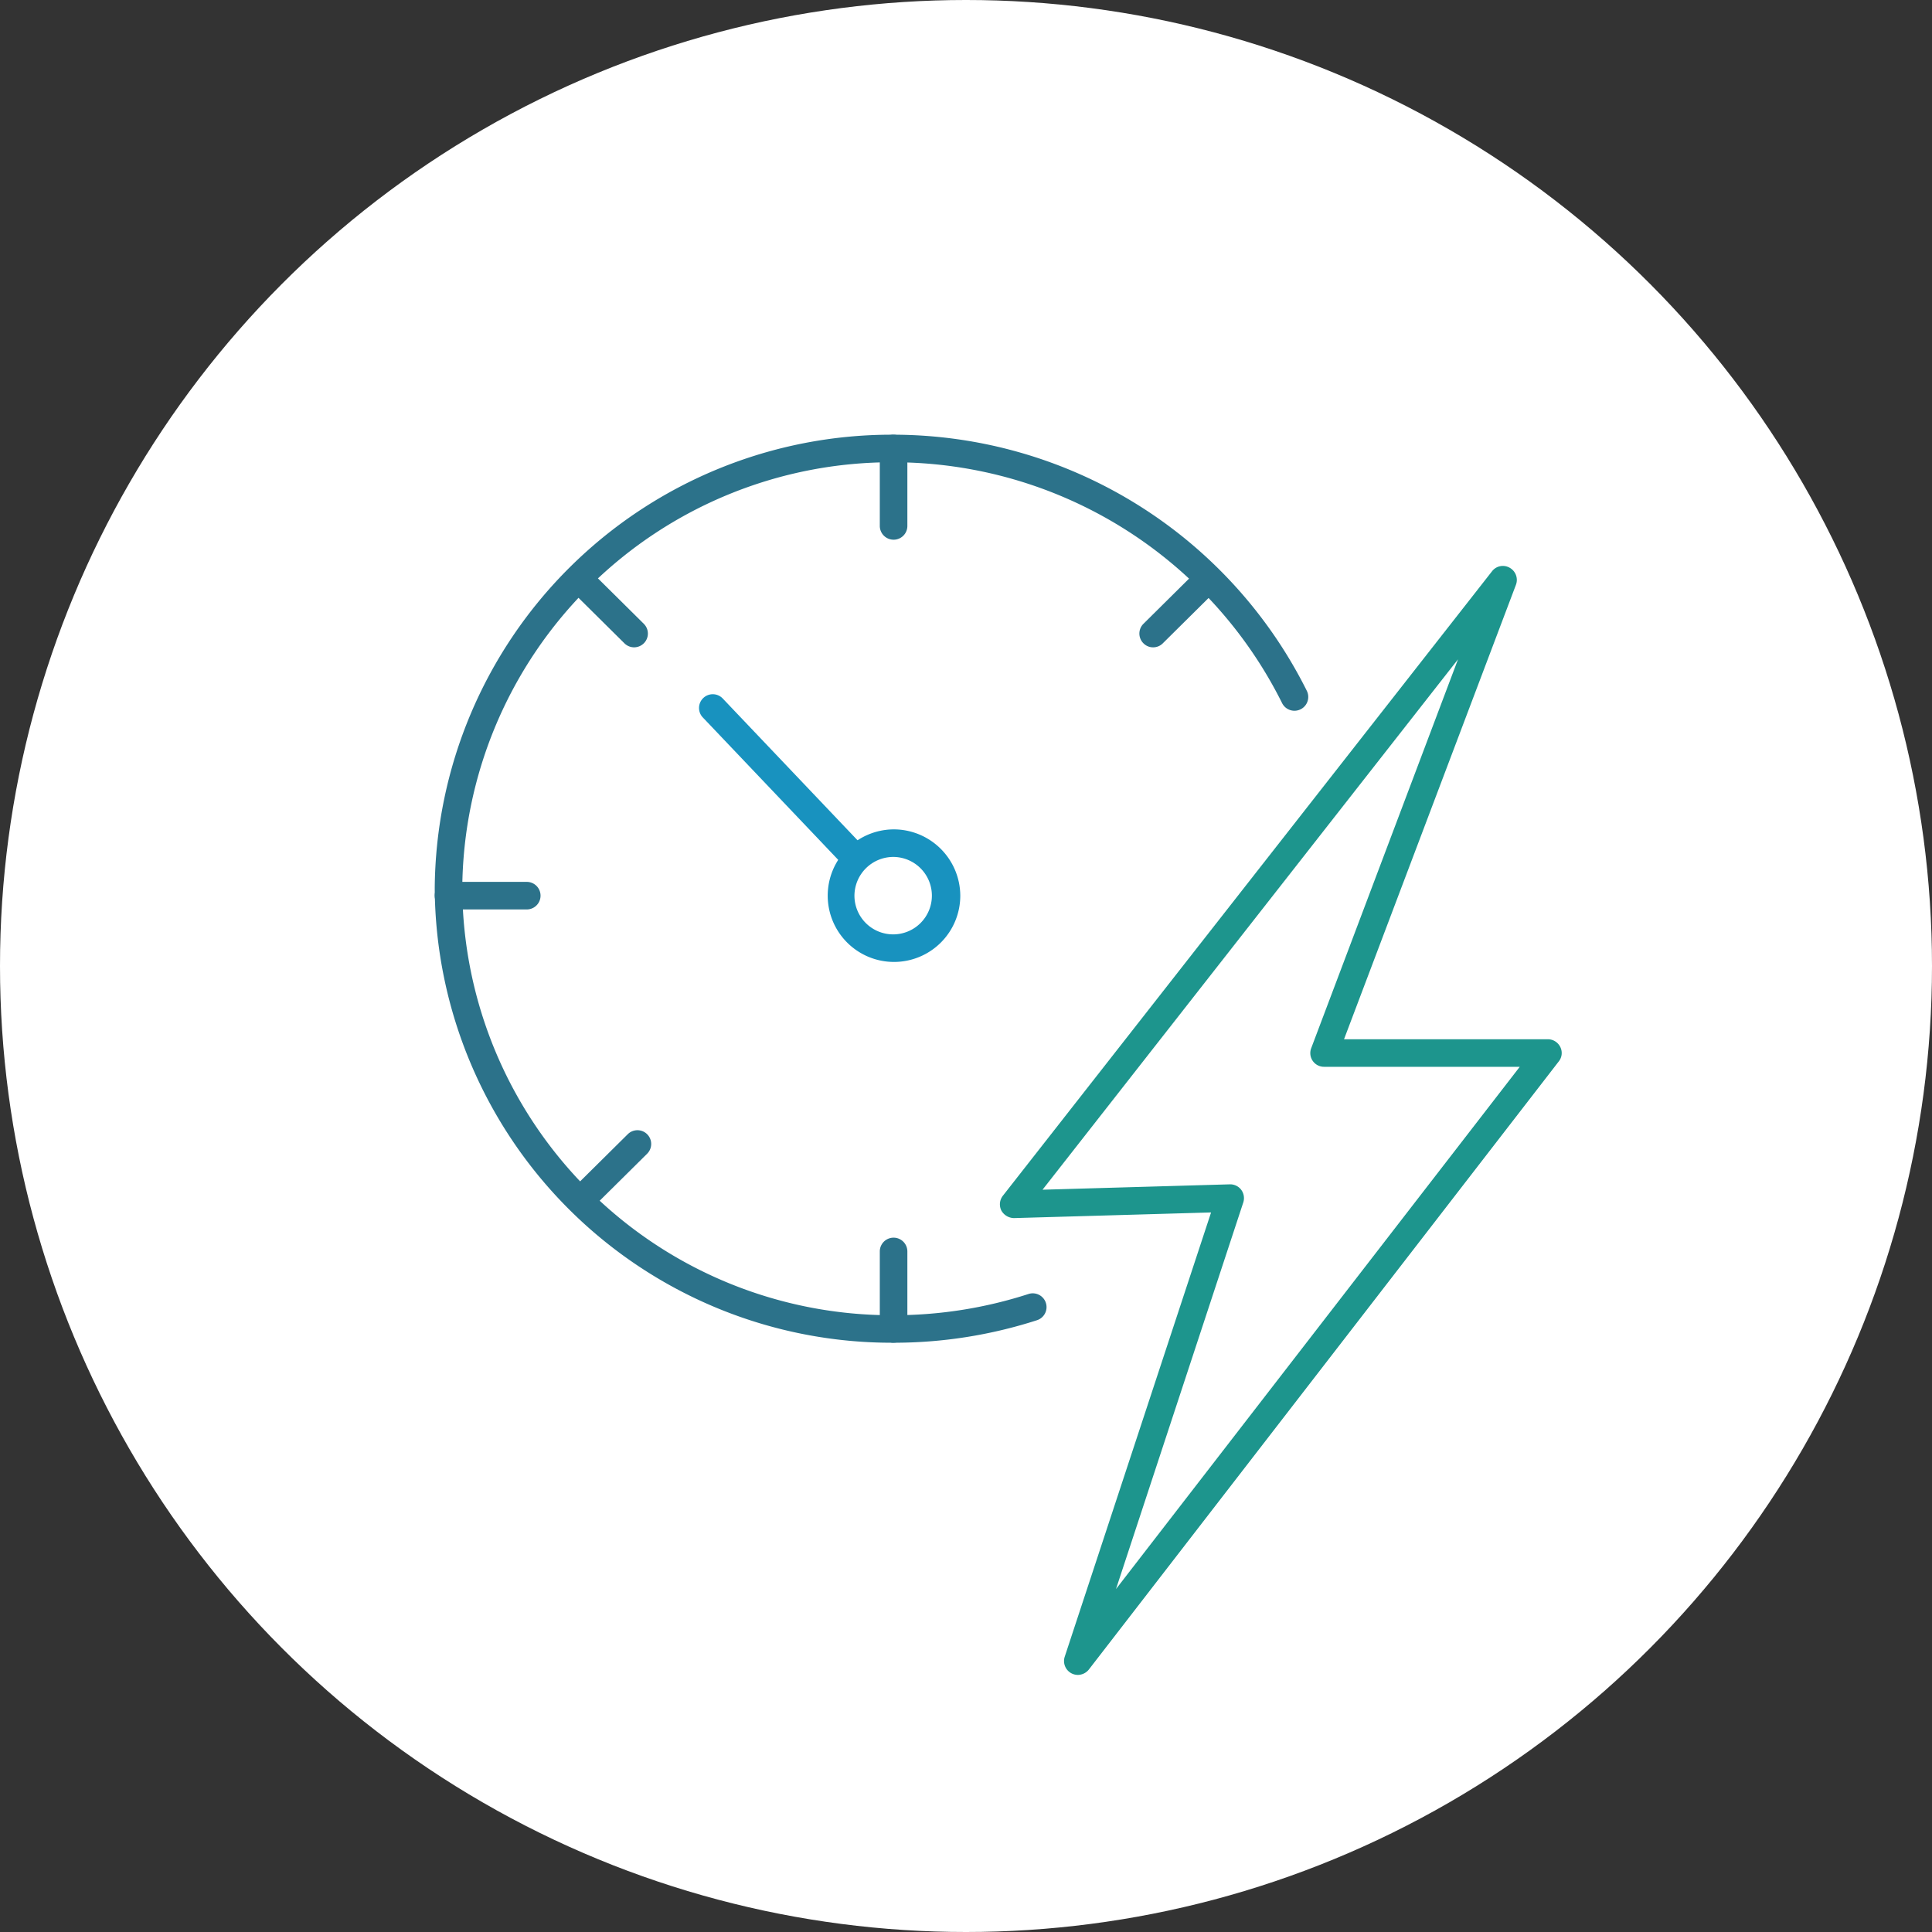 <svg xmlns="http://www.w3.org/2000/svg" width="120" height="120" viewBox="0 0 120 120">
  <rect x="0" y="0" width="120" height="120" fill="#333333" stroke="none"/>
  <g id="i" transform="translate(-494 -2590)">
    <circle id="楕円形_44" data-name="楕円形 44" cx="60" cy="60" r="60" transform="translate(494 2590)" fill="#fff"/>
    <g id="Megawatts_2x" transform="translate(514.39 2616)">
      <path id="パス_350" data-name="パス 350" d="M35.392,30.741a.83.83,0,0,1-.616-.265l-8.765-9.218a.854.854,0,0,1,1.241-1.173l8.756,9.21a.861.861,0,0,1-.616,1.447Z" transform="translate(-2.762 -2.711)" fill="#1892bf"/>
      <path id="パス_351" data-name="パス 351" d="M35.112,57.4a28.386,28.386,0,0,1-28.5-28.2A28.379,28.379,0,0,1,35.112,1,28.735,28.735,0,0,1,60.781,16.912a.857.857,0,0,1-1.541.753A26.993,26.993,0,0,0,35.112,2.712,26.669,26.669,0,0,0,8.322,29.2a26.669,26.669,0,0,0,26.79,26.491,27.144,27.144,0,0,0,8.379-1.318A.855.855,0,1,1,44.022,56,28.946,28.946,0,0,1,35.112,57.4Z" transform="translate(0)" fill="#2c728a"/>
      <path id="パス_352" data-name="パス 352" d="M52.465,79.405a.862.862,0,0,1-.813-1.13l9.09-27.595-12.24.351a.915.915,0,0,1-.787-.471.867.867,0,0,1,.094-.916l30.385-38.79a.848.848,0,0,1,1.1-.214.865.865,0,0,1,.385,1.053L69,39.922H81.661a.866.866,0,0,1,.77.479.838.838,0,0,1-.094.9L53.15,79.071A.884.884,0,0,1,52.465,79.405Zm9.466-30.471a.855.855,0,0,1,.685.342.872.872,0,0,1,.128.779L54.836,74.073,79.915,41.634H67.761a.851.851,0,0,1-.8-1.155L76.08,16.324,50.274,49.268l11.632-.334Z" transform="translate(-5.91 -1.373)" fill="#1d958d"/>
      <path id="パス_353" data-name="パス 353" d="M39.766,7.522a.858.858,0,0,1-.856-.856V1.856a.856.856,0,0,1,1.712,0v4.81A.853.853,0,0,1,39.766,7.522Z" transform="translate(-4.654)" fill="#2c728a"/>
      <path id="パス_354" data-name="パス 354" d="M39.766,65.792a.858.858,0,0,1-.856-.856v-4.81a.856.856,0,1,1,1.712,0v4.81A.848.848,0,0,1,39.766,65.792Z" transform="translate(-4.654 -8.396)" fill="#2c728a"/>
      <path id="パス_355" data-name="パス 355" d="M20.359,15.57a.857.857,0,0,1-.6-.248l-3.432-3.4a.853.853,0,1,1,1.2-1.215l3.432,3.4a.852.852,0,0,1,.009,1.207A.864.864,0,0,1,20.359,15.57Z" transform="translate(-1.363 -1.363)" fill="#2c728a"/>
      <path id="パス_356" data-name="パス 356" d="M58.6,15.57a.835.835,0,0,1-.608-.257A.852.852,0,0,1,58,14.107l3.432-3.4a.853.853,0,1,1,1.2,1.215l-3.432,3.4A.842.842,0,0,1,58.6,15.57Z" transform="translate(-7.367 -1.363)" fill="#2c728a"/>
      <path id="パス_357" data-name="パス 357" d="M17.166,56.58a.835.835,0,0,1-.608-.257.845.845,0,0,1,.009-1.207L20,51.718a.853.853,0,1,1,1.2,1.215l-3.432,3.4A.822.822,0,0,1,17.166,56.58Z" transform="translate(-1.397 -7.272)" fill="#2c728a"/>
      <path id="パス_358" data-name="パス 358" d="M12.328,35.162H7.466a.856.856,0,0,1,0-1.712h4.862a.856.856,0,1,1,0,1.712Z" transform="translate(0 -4.675)" fill="#2c728a"/>
      <path id="パス_359" data-name="パス 359" d="M39.213,31.352a2.405,2.405,0,1,1-2.431,2.405,2.418,2.418,0,0,1,2.431-2.405m0-1.712a4.117,4.117,0,1,0,4.143,4.117,4.135,4.135,0,0,0-4.143-4.117Z" transform="translate(-4.101 -4.126)" fill="#1892bf"/>
    </g>
  </g>
</svg>

